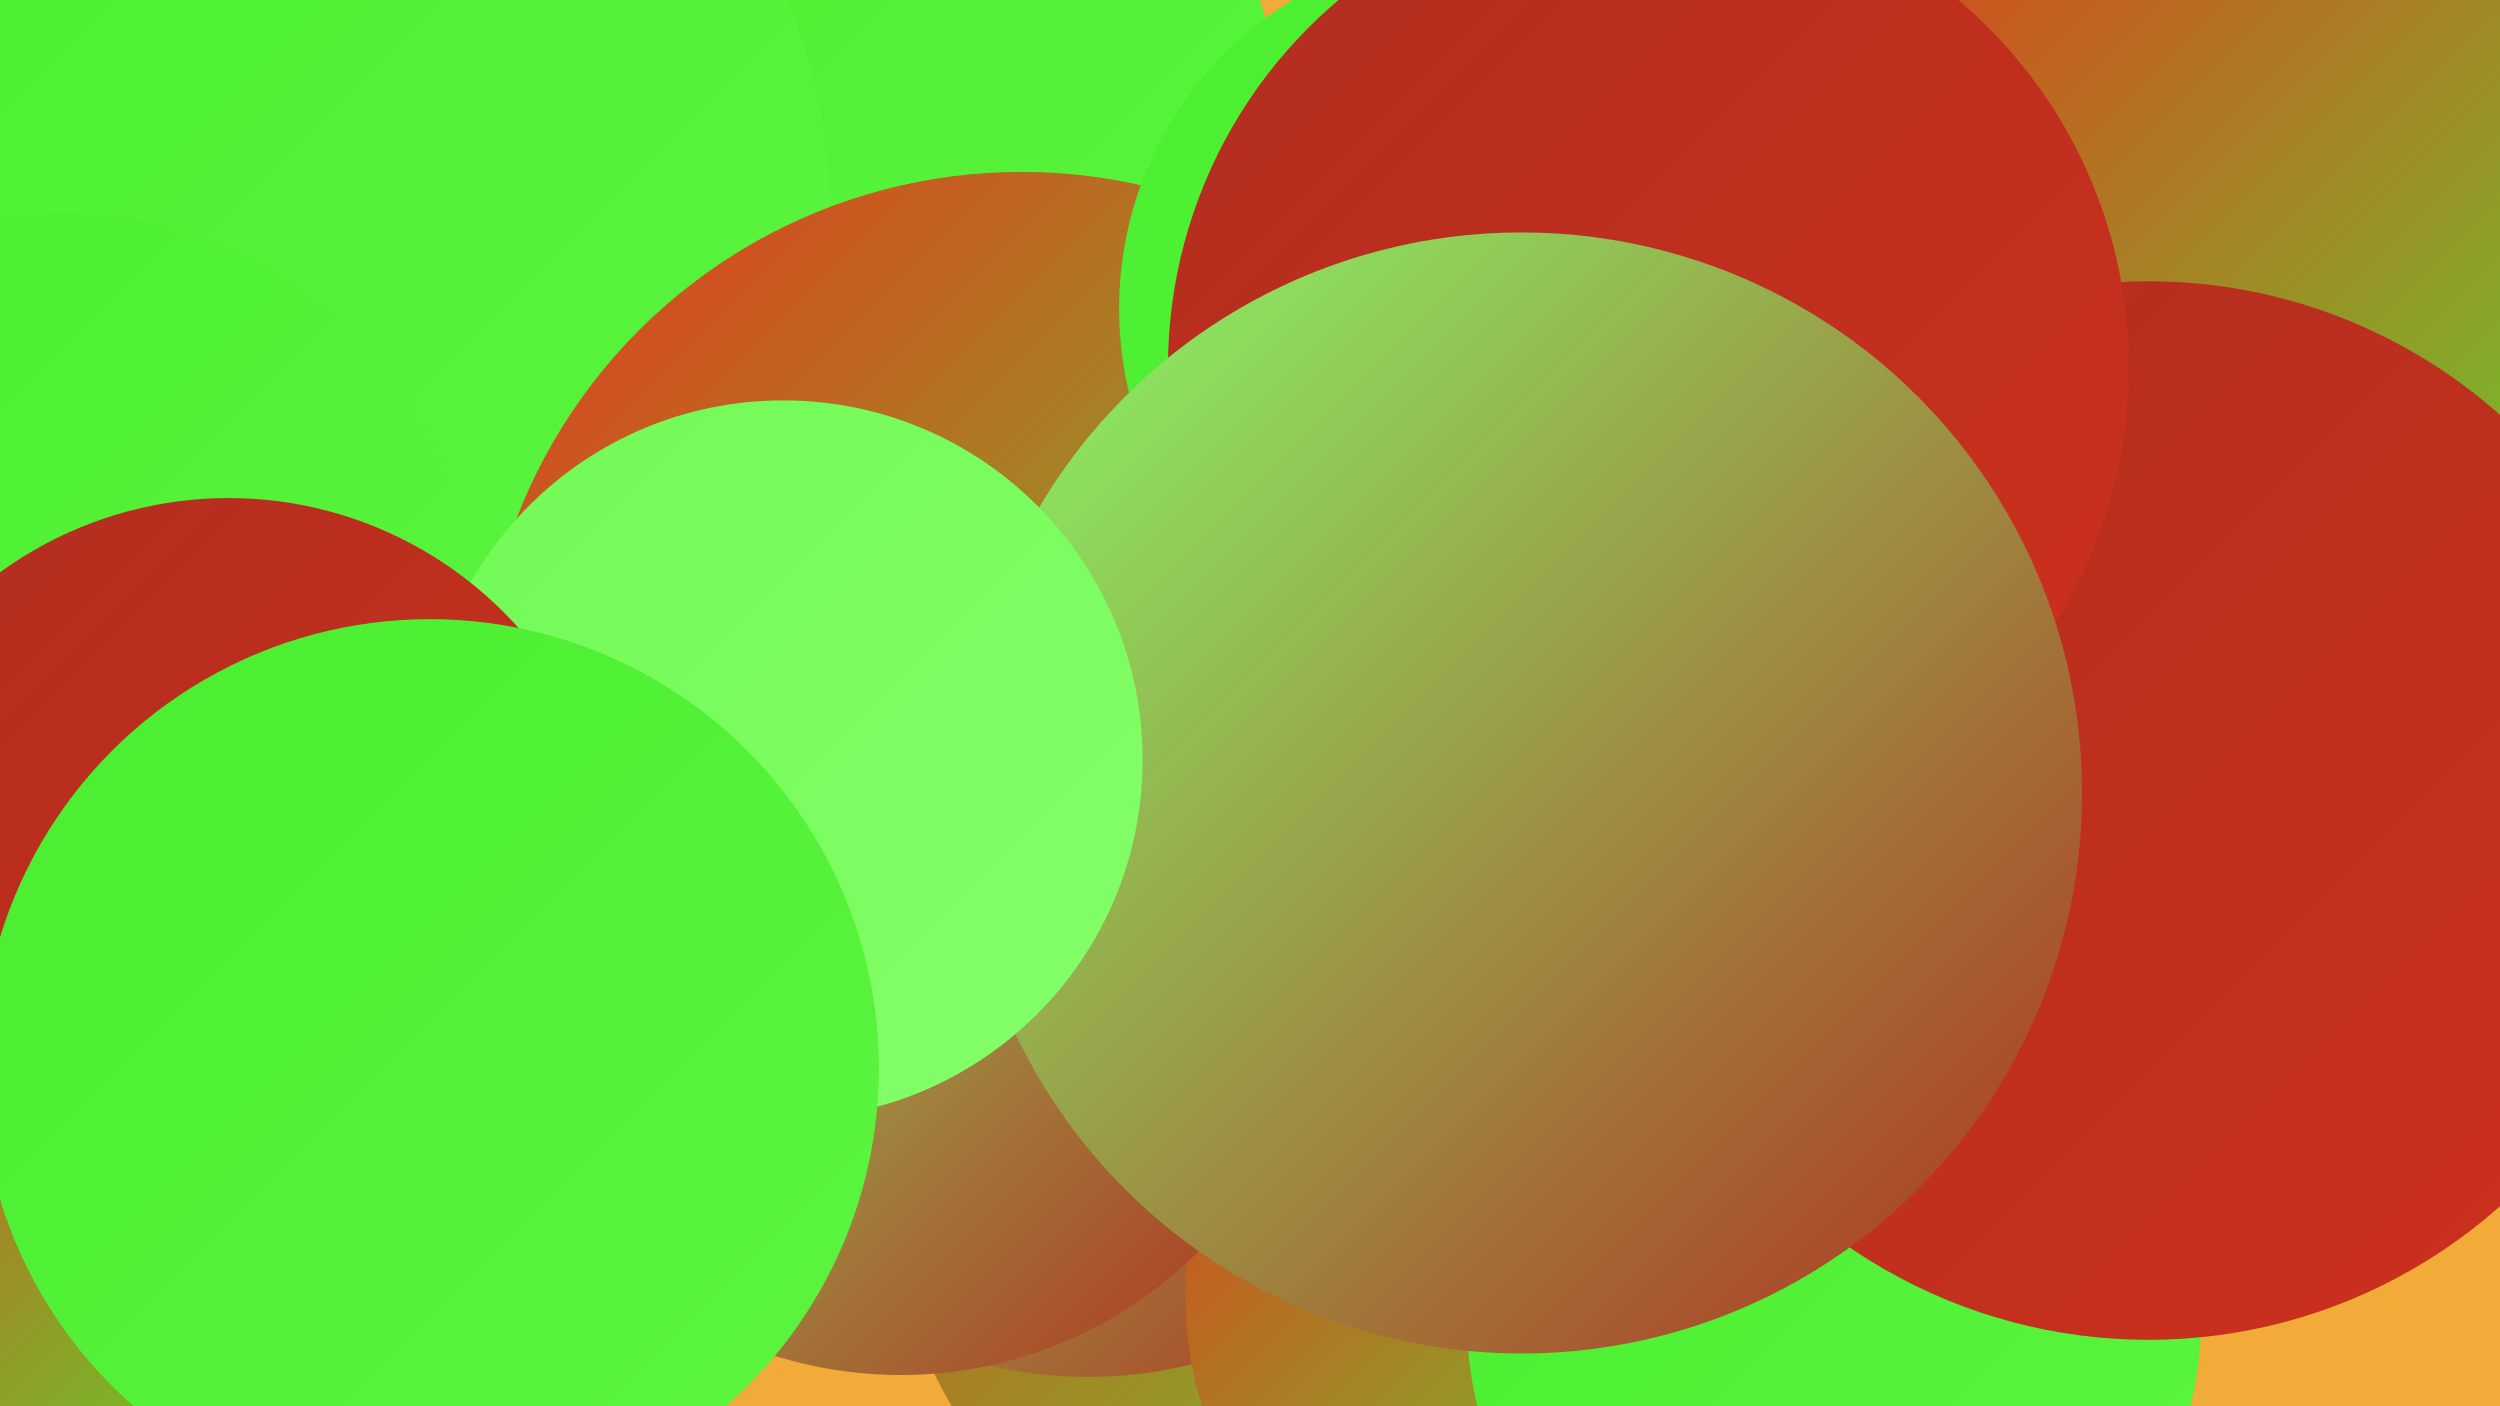 <?xml version="1.0" encoding="UTF-8"?><svg width="1280" height="720" xmlns="http://www.w3.org/2000/svg"><defs><linearGradient id="grad0" x1="0%" y1="0%" x2="100%" y2="100%"><stop offset="0%" style="stop-color:#b12d1f;stop-opacity:1" /><stop offset="100%" style="stop-color:#cd311d;stop-opacity:1" /></linearGradient><linearGradient id="grad1" x1="0%" y1="0%" x2="100%" y2="100%"><stop offset="0%" style="stop-color:#cd311d;stop-opacity:1" /><stop offset="100%" style="stop-color:#e6371d;stop-opacity:1" /></linearGradient><linearGradient id="grad2" x1="0%" y1="0%" x2="100%" y2="100%"><stop offset="0%" style="stop-color:#e6371d;stop-opacity:1" /><stop offset="100%" style="stop-color:#49ee2e;stop-opacity:1" /></linearGradient><linearGradient id="grad3" x1="0%" y1="0%" x2="100%" y2="100%"><stop offset="0%" style="stop-color:#49ee2e;stop-opacity:1" /><stop offset="100%" style="stop-color:#5df541;stop-opacity:1" /></linearGradient><linearGradient id="grad4" x1="0%" y1="0%" x2="100%" y2="100%"><stop offset="0%" style="stop-color:#5df541;stop-opacity:1" /><stop offset="100%" style="stop-color:#71fa55;stop-opacity:1" /></linearGradient><linearGradient id="grad5" x1="0%" y1="0%" x2="100%" y2="100%"><stop offset="0%" style="stop-color:#71fa55;stop-opacity:1" /><stop offset="100%" style="stop-color:#85ff6a;stop-opacity:1" /></linearGradient><linearGradient id="grad6" x1="0%" y1="0%" x2="100%" y2="100%"><stop offset="0%" style="stop-color:#85ff6a;stop-opacity:1" /><stop offset="100%" style="stop-color:#b12d1f;stop-opacity:1" /></linearGradient></defs><rect width="1280" height="720" fill="#f2aa38" /><circle cx="47" cy="46" r="264" fill="url(#grad1)" /><circle cx="724" cy="582" r="274" fill="url(#grad2)" /><circle cx="395" cy="88" r="265" fill="url(#grad3)" /><circle cx="825" cy="554" r="243" fill="url(#grad5)" /><circle cx="557" cy="484" r="221" fill="url(#grad6)" /><circle cx="145" cy="109" r="280" fill="url(#grad3)" /><circle cx="72" cy="592" r="181" fill="url(#grad2)" /><circle cx="34" cy="321" r="211" fill="url(#grad3)" /><circle cx="1217" cy="117" r="249" fill="url(#grad2)" /><circle cx="798" cy="664" r="191" fill="url(#grad2)" /><circle cx="523" cy="365" r="277" fill="url(#grad2)" /><circle cx="758" cy="158" r="185" fill="url(#grad3)" /><circle cx="939" cy="675" r="188" fill="url(#grad3)" /><circle cx="1100" cy="415" r="271" fill="url(#grad0)" /><circle cx="461" cy="488" r="216" fill="url(#grad6)" /><circle cx="844" cy="188" r="246" fill="url(#grad0)" /><circle cx="779" cy="406" r="287" fill="url(#grad6)" /><circle cx="401" cy="389" r="184" fill="url(#grad5)" /><circle cx="117" cy="454" r="199" fill="url(#grad0)" /><circle cx="220" cy="547" r="230" fill="url(#grad3)" /></svg>